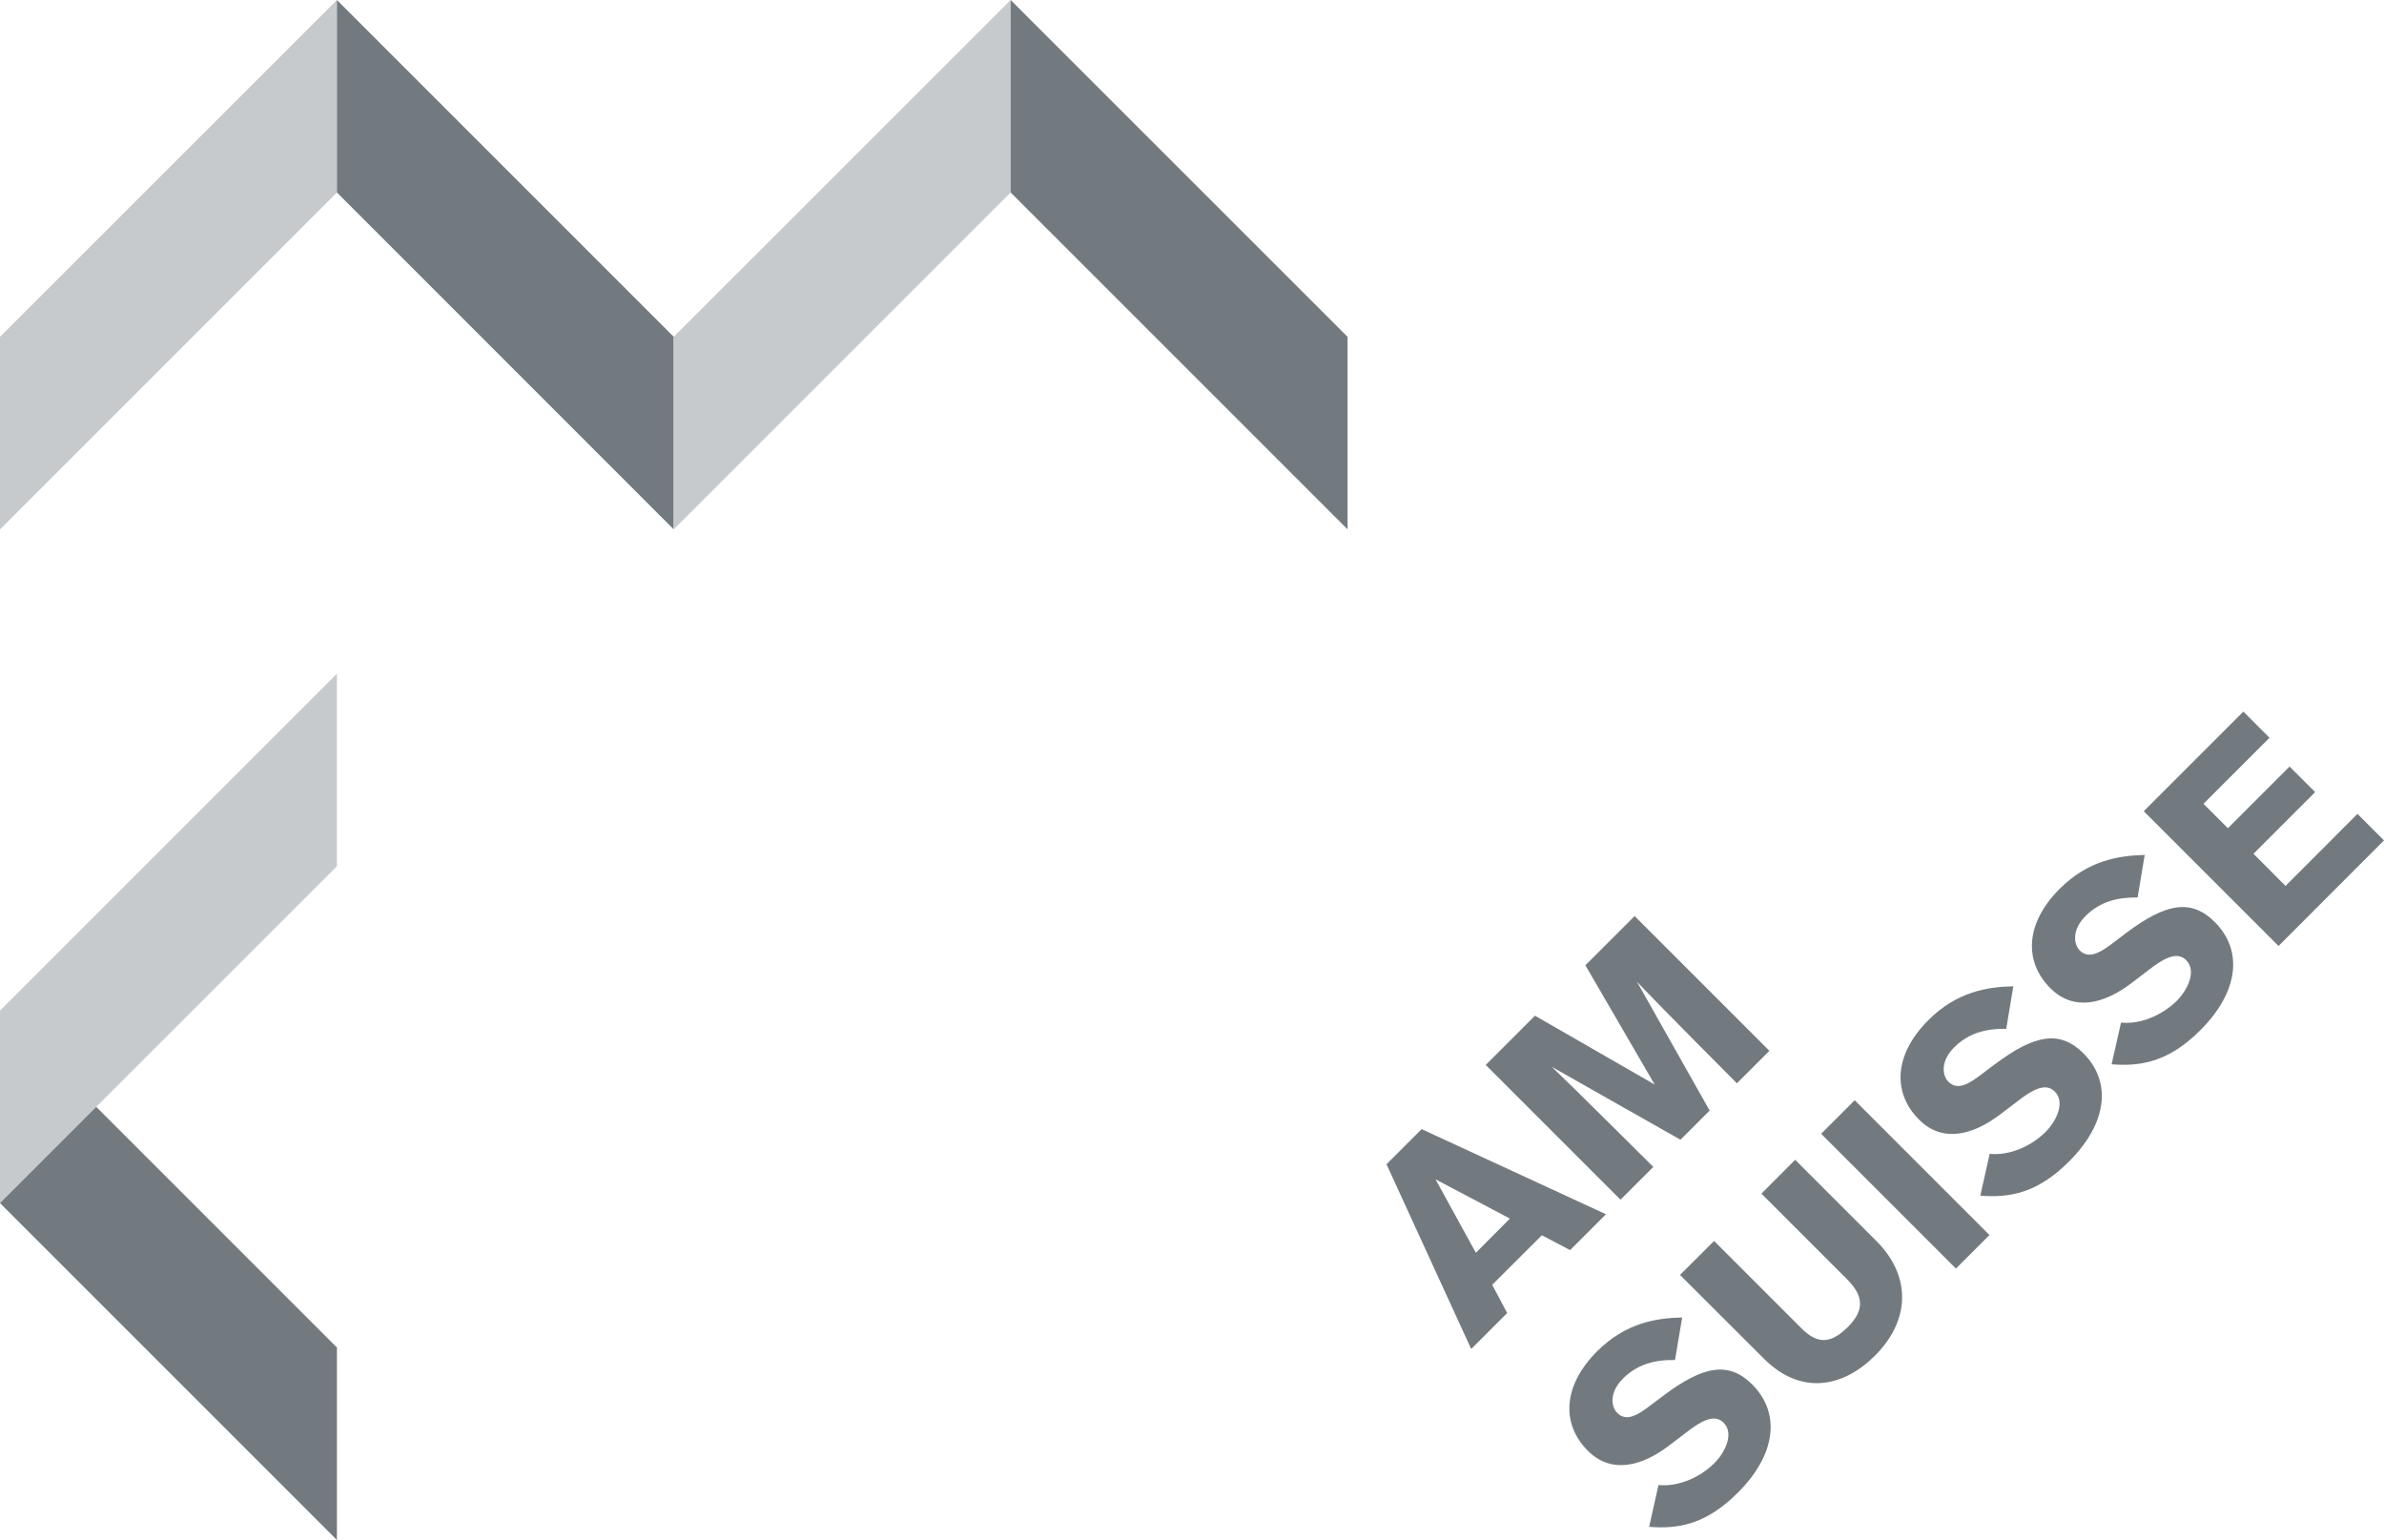 <svg height="323" viewBox="0 0 500 323" width="500" xmlns="http://www.w3.org/2000/svg">
  <g transform="translate(0 -799.52)">
    <path d="m70.662 799.52-70.662 70.64v40.394l70.662-70.663zm0 0" fill="#c7cacc"/>
    <path d="m70.662 799.52v40.372l70.64 70.663v-40.394zm0 0" fill="#737a7f"/>
    <path d="m211.965 799.52-70.662 70.64v40.394l70.662-70.663zm0 0" fill="#c7cacc"/>
    <path d="m211.965 799.52v40.372l70.662 70.663v-40.394zm0 0" fill="#737a7f"/>
    <path d="m0 1011.485v40.372l70.662-70.64v-40.394zm0 0" fill="#c7cacc"/>
    <g fill="#737a7f">
      <path d="m0 1051.857 70.662 70.662v-40.372l-50.476-50.476zm0 0"/>
      <path d="m301.077 1046.872 8.457 15.401 7.144-7.166zm28.22 14.845-5.92-3.116-10.416 10.393 3.138 5.92-7.545 7.545-17.76-38.748 7.367-7.367 38.658 17.849zm0 0"/>
      <path d="m364.284 1026.73s-15.601-15.624-20.965-21.299l15.245 27.019-6.12 6.12-26.974-15.29c4.073 3.85 21.277 20.987 21.277 20.987l-6.877 6.877-28.265-28.265 10.327-10.327 25.105 14.444-14.533-25.016 10.327-10.327 28.265 28.265zm0 0"/>
      <path d="m351.309 1084.774c-4.14-.089-7.879.846-10.928 3.895-2.871 2.871-2.515 5.875-1.202 7.189 1.536 1.536 3.45 1.046 6.209-1.002l3.561-2.671c8.413-6.321 13.71-7.122 18.539-2.292 5.965 5.965 5.097 14.622-3.005 22.701-6.61 6.61-12.352 7.656-18.606 7.166l1.959-8.769c4.162.401 8.68-1.558 11.729-4.607 2.092-2.07 4.273-6.12 1.914-8.479-2.003-2.003-4.963-.156-7.79 2.047l-3.694 2.804c-5.631 4.273-12.018 6.009-16.981 1.046-5.564-5.586-5.319-13.576 1.959-20.876 5.987-5.965 12.419-6.966 17.827-7.077zm0 0"/>
      <path d="m393.595 1059.869c7.077 7.1 7.278 16.336-.356 23.992-6.654 6.632-15.49 8.435-23.302.623l-17.582-17.56 7.144-7.122 18.361 18.361c3.761 3.761 6.61 2.76 9.77-.4 3.605-3.606 3.049-6.632-.2-9.882l-18.005-18.005 7.077-7.1zm0 0"/>
      <path d="m410.22 1065.589-28.265-28.265 7.033-7.033 28.265 28.265zm0 0"/>
      <path d="m420.769 1015.313c-4.162-.089-7.879.846-10.928 3.895-2.871 2.871-2.515 5.875-1.202 7.189 1.536 1.536 3.45 1.046 6.209-1.002l3.561-2.671c8.413-6.321 13.687-7.122 18.539-2.292 5.965 5.965 5.097 14.622-3.005 22.701-6.61 6.61-12.374 7.656-18.606 7.166l1.959-8.769c4.162.401 8.68-1.558 11.729-4.607 2.092-2.07 4.273-6.12 1.914-8.479-2.003-2.003-4.963-.156-7.79 2.047l-3.695 2.804c-5.653 4.273-12.018 6.009-16.981 1.046-5.564-5.586-5.319-13.576 1.981-20.876 5.965-5.965 12.397-6.966 17.805-7.077zm0 0"/>
      <path d="m448.322 987.76c-4.162-.067-7.879.846-10.928 3.895-2.871 2.893-2.515 5.876-1.202 7.211 1.513 1.513 3.45 1.024 6.209-1.002l3.561-2.693c8.413-6.321 13.687-7.122 18.539-2.27 5.965 5.965 5.074 14.6-3.005 22.679-6.61 6.61-12.374 7.656-18.628 7.166l1.981-8.746c4.162.4 8.68-1.58 11.729-4.607 2.07-2.092 4.273-6.143 1.914-8.502-2.003-2.003-4.963-.156-7.812 2.048l-3.672 2.804c-5.653 4.295-12.018 6.009-16.981 1.046-5.564-5.564-5.319-13.576 1.958-20.854 5.965-5.965 12.419-6.966 17.827-7.1zm0 0"/>
      <path d="m449.613 969.666 20.898-20.898 5.475 5.497-13.843 13.843 5.119 5.119 12.931-12.931 5.364 5.364-12.931 12.931 6.721 6.744 15.089-15.112 5.564 5.564-22.122 22.145zm0 0"/>
    </g>
  </g>
</svg>
